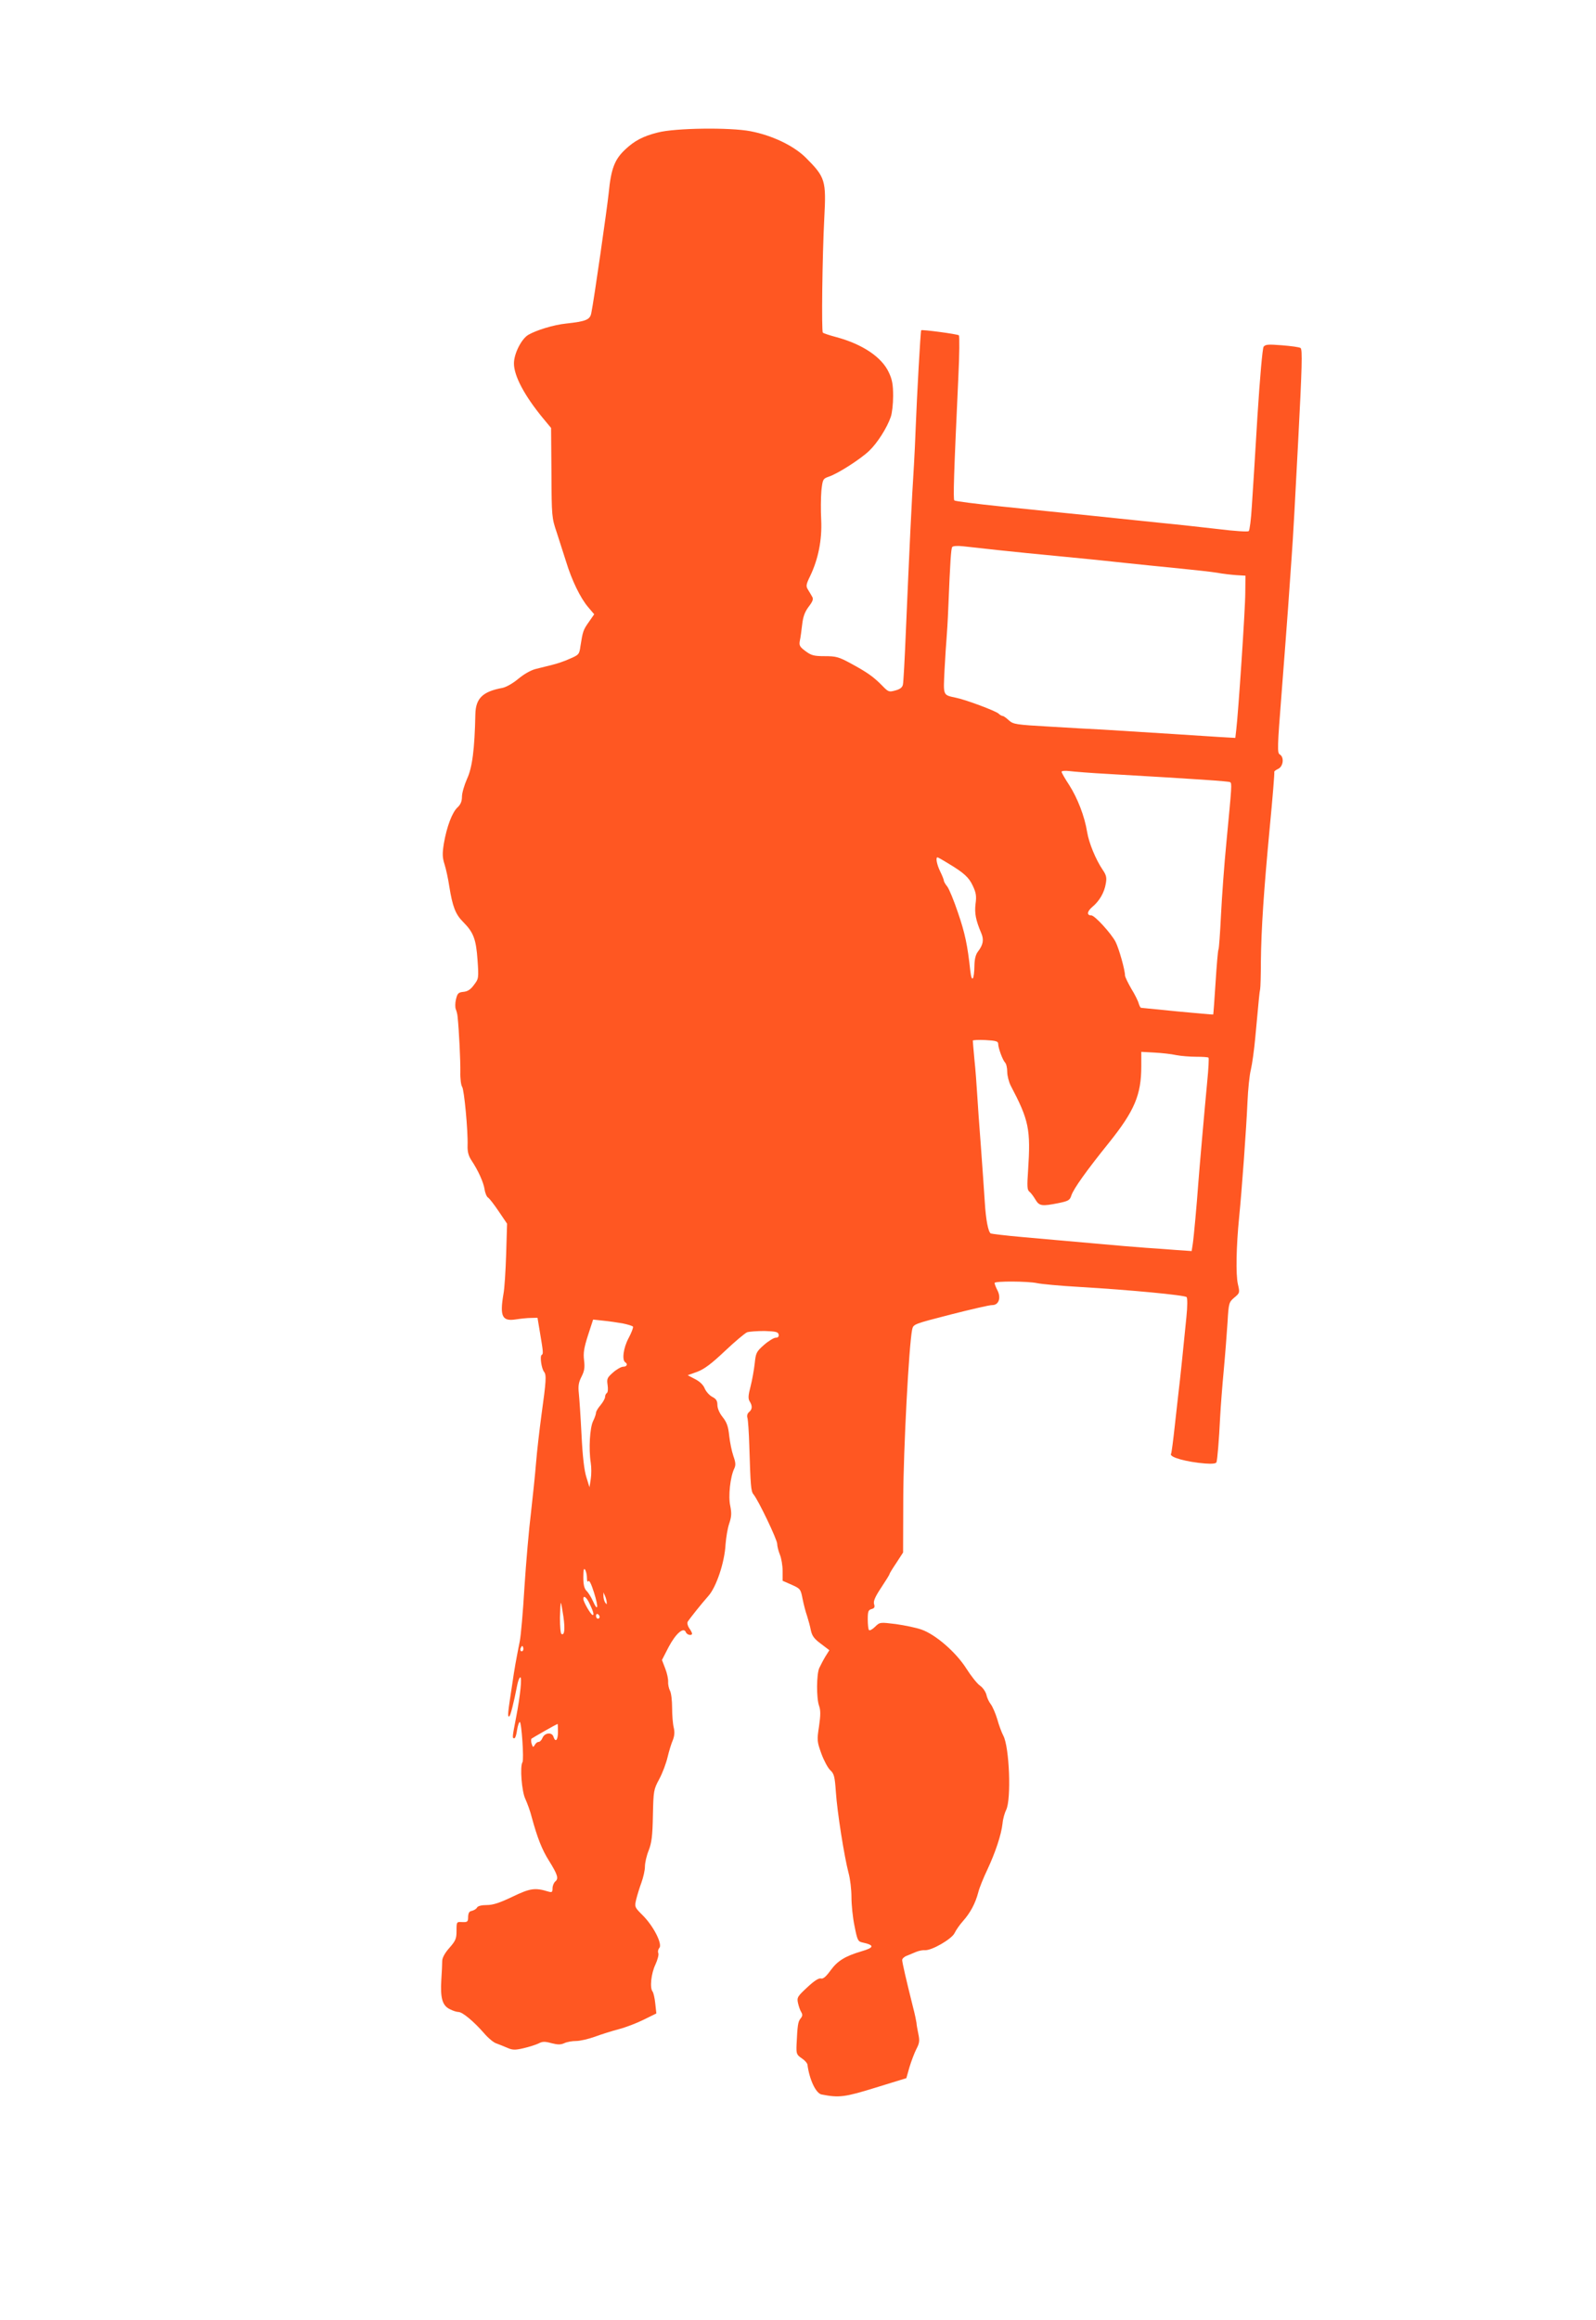 <?xml version="1.0" standalone="no"?>
<!DOCTYPE svg PUBLIC "-//W3C//DTD SVG 20010904//EN"
 "http://www.w3.org/TR/2001/REC-SVG-20010904/DTD/svg10.dtd">
<svg version="1.0" xmlns="http://www.w3.org/2000/svg"
 width="881pt" height="1280pt" viewBox="0 0 881 1280"
 preserveAspectRatio="xMidYMid meet">
<g transform="translate(0,1280) scale(0.1,-0.1)"
fill="#ff5722" stroke="none">
<path d="M3631 12069 c-80 -20 -128 -45 -179 -93 -59 -55 -79 -106 -92 -241
-9 -86 -82 -596 -96 -662 -7 -37 -29 -46 -139 -58 -69 -7 -166 -37 -210 -63
-38 -24 -78 -104 -78 -157 0 -69 58 -178 161 -303 l44 -53 2 -247 c1 -241 2
-249 29 -329 15 -46 38 -119 52 -162 31 -102 79 -201 122 -251 l33 -39 -30
-43 c-31 -44 -33 -51 -46 -133 -6 -45 -9 -48 -58 -69 -28 -13 -72 -28 -98 -34
-27 -7 -68 -17 -92 -23 -27 -7 -65 -29 -95 -54 -30 -25 -65 -45 -87 -50 -109
-20 -148 -57 -150 -145 -4 -193 -17 -295 -46 -357 -15 -34 -28 -78 -28 -98 0
-25 -7 -43 -24 -59 -30 -27 -60 -107 -76 -200 -9 -57 -8 -77 4 -115 8 -25 20
-80 26 -121 18 -112 34 -154 77 -197 57 -57 71 -95 79 -210 7 -100 6 -103 -20
-137 -18 -25 -35 -36 -58 -38 -28 -3 -33 -8 -41 -41 -5 -20 -5 -45 -1 -55 4
-9 9 -28 10 -42 8 -76 16 -244 15 -304 -1 -38 4 -74 10 -82 11 -14 33 -245 30
-325 -1 -32 5 -56 21 -80 38 -57 67 -122 73 -161 3 -21 12 -41 19 -45 8 -5 34
-39 59 -76 l46 -68 -5 -167 c-3 -92 -9 -191 -15 -221 -21 -124 -7 -152 69
-140 26 4 63 8 83 8 l36 1 12 -72 c20 -119 21 -127 11 -133 -11 -7 -1 -75 13
-93 14 -17 12 -50 -14 -237 -11 -82 -25 -202 -30 -265 -5 -63 -18 -187 -28
-275 -11 -88 -27 -272 -36 -410 -8 -137 -20 -272 -26 -300 -21 -107 -28 -143
-42 -240 -24 -156 -26 -175 -17 -175 7 0 25 70 46 178 4 18 10 35 15 38 12 7
1 -101 -22 -220 -22 -113 -22 -116 -10 -116 5 0 12 20 15 45 4 25 11 45 15 45
10 0 24 -207 15 -222 -15 -23 -4 -163 16 -203 10 -22 27 -67 35 -100 31 -114
57 -180 95 -240 48 -77 55 -99 35 -115 -8 -7 -15 -24 -15 -37 0 -22 -3 -24
-22 -19 -75 23 -101 19 -199 -28 -71 -34 -108 -46 -142 -46 -29 0 -49 -5 -54
-14 -4 -8 -17 -15 -28 -18 -15 -2 -20 -12 -21 -33 0 -27 -3 -30 -32 -29 -32 2
-32 2 -32 -48 0 -44 -5 -55 -40 -95 -25 -28 -39 -55 -39 -71 0 -15 -2 -62 -5
-105 -6 -101 6 -141 46 -161 17 -9 39 -16 49 -16 22 0 85 -53 140 -116 23 -27
54 -53 68 -57 14 -5 41 -16 60 -24 29 -13 43 -14 90 -3 31 7 68 19 83 26 22
12 36 12 72 2 35 -9 51 -9 71 0 14 7 44 12 65 12 22 0 68 11 102 23 35 13 95
32 133 42 39 10 101 34 139 53 l69 34 -6 55 c-3 30 -10 60 -15 66 -16 20 -8
99 16 149 12 26 19 54 16 62 -4 9 -1 23 6 30 17 22 -33 120 -91 178 -46 46
-47 47 -37 90 6 24 19 66 29 93 10 28 19 67 19 87 0 21 9 61 21 90 16 42 21
79 23 193 3 136 4 142 35 200 18 33 38 87 46 121 8 34 21 76 29 94 9 23 11 44
5 69 -5 20 -9 69 -9 109 0 40 -5 83 -12 95 -6 12 -11 34 -10 49 1 15 -6 48
-16 73 l-18 47 37 72 c40 75 83 112 95 81 6 -15 34 -21 34 -7 0 4 -7 18 -16
30 -8 12 -12 28 -8 35 12 19 75 98 114 142 44 49 90 186 95 285 3 37 11 88 20
114 13 39 14 57 6 98 -12 53 0 161 22 206 9 19 8 33 -5 70 -9 26 -19 76 -23
112 -5 50 -13 73 -36 102 -18 22 -29 49 -29 67 0 23 -7 34 -29 45 -15 8 -34
29 -41 46 -8 20 -28 39 -54 52 l-40 21 53 19 c39 15 78 44 153 115 55 52 110
98 122 103 12 4 55 7 96 7 62 -2 75 -5 78 -19 2 -12 -3 -18 -16 -18 -10 0 -40
-18 -65 -40 -42 -37 -45 -44 -51 -102 -4 -35 -14 -92 -23 -127 -13 -49 -14
-67 -5 -82 16 -25 15 -44 -3 -59 -10 -8 -13 -21 -9 -33 3 -11 8 -79 10 -151 7
-223 9 -253 23 -270 27 -32 131 -250 131 -273 0 -13 7 -40 15 -60 8 -19 15
-60 15 -90 l0 -54 50 -22 c47 -21 50 -24 60 -77 6 -30 17 -73 25 -95 7 -22 17
-58 21 -80 7 -31 19 -47 56 -74 l46 -35 -22 -35 c-12 -20 -27 -49 -34 -64 -15
-35 -16 -164 -1 -207 9 -25 9 -52 0 -114 -12 -77 -11 -84 13 -151 14 -38 36
-79 49 -91 21 -19 25 -35 31 -120 7 -109 46 -356 70 -447 9 -32 16 -92 16
-133 0 -42 7 -113 17 -160 15 -77 19 -85 42 -90 69 -15 69 -28 -3 -49 -91 -27
-132 -52 -171 -105 -26 -36 -42 -49 -54 -45 -11 3 -37 -13 -75 -49 -54 -50
-58 -56 -51 -87 4 -18 12 -41 18 -50 8 -13 7 -22 -4 -35 -14 -17 -17 -36 -22
-144 -2 -50 0 -56 28 -75 17 -11 31 -27 32 -35 11 -84 47 -159 78 -165 97 -19
128 -15 299 38 l169 52 17 60 c10 33 27 78 38 100 18 34 19 47 11 85 -5 25
-10 52 -10 60 -1 8 -9 49 -20 90 -38 152 -59 244 -59 257 0 7 11 18 25 23 14
6 37 15 53 22 15 6 36 10 47 9 37 -3 148 61 164 94 8 17 29 47 47 67 40 45 68
97 84 158 6 25 29 81 50 125 44 94 77 192 84 255 2 25 12 59 20 75 29 58 18
348 -16 410 -9 17 -24 57 -33 90 -10 33 -26 70 -36 83 -10 13 -21 36 -24 52
-4 16 -19 39 -35 50 -16 11 -50 54 -76 95 -57 90 -170 188 -248 215 -28 10
-91 23 -140 30 -89 11 -89 11 -116 -15 -14 -14 -29 -22 -33 -18 -4 3 -7 30 -7
59 0 44 3 52 21 57 16 4 19 11 14 27 -5 16 5 40 39 91 25 38 46 71 46 75 0 3
17 31 38 62 l37 57 1 300 c1 272 31 841 49 930 7 30 7 30 213 83 114 29 217
53 230 52 35 0 49 40 28 81 -9 17 -16 36 -16 41 0 11 184 10 235 -1 22 -5 128
-15 235 -21 272 -16 580 -45 590 -56 5 -5 5 -52 -1 -109 -10 -104 -37 -368
-44 -420 -2 -16 -11 -97 -20 -179 -9 -83 -18 -153 -21 -157 -11 -18 86 -45
189 -53 39 -3 60 0 62 7 5 16 14 122 20 247 3 58 12 175 20 260 8 85 17 205
21 265 6 107 8 111 37 136 31 26 31 27 20 75 -12 53 -9 208 7 369 15 149 40
493 46 635 3 69 11 150 19 180 7 30 18 109 24 175 20 217 23 250 27 268 2 10
4 78 4 150 2 183 16 392 49 742 16 165 27 303 25 306 -2 3 8 11 21 17 29 13
35 65 9 80 -14 8 -13 41 10 333 14 178 30 392 36 474 6 83 15 211 20 285 6 74
22 362 36 639 21 402 24 505 13 511 -6 5 -53 11 -102 15 -76 6 -92 5 -102 -8
-6 -9 -20 -164 -34 -384 -12 -202 -26 -426 -31 -497 -4 -70 -12 -132 -17 -136
-4 -5 -80 0 -168 11 -88 10 -230 26 -315 34 -85 9 -263 27 -395 41 -132 13
-352 36 -490 50 -137 14 -253 29 -257 33 -7 6 -3 144 22 680 6 123 7 227 3
231 -8 7 -204 33 -208 28 -4 -4 -24 -370 -30 -528 -3 -74 -7 -171 -10 -215
-13 -201 -25 -462 -45 -925 -6 -146 -13 -275 -16 -287 -3 -15 -15 -25 -41 -32
-36 -10 -39 -9 -73 26 -48 49 -82 73 -172 122 -68 37 -83 41 -146 41 -59 0
-74 4 -106 28 -31 23 -36 31 -31 57 4 17 9 57 13 90 5 44 15 70 36 98 23 30
27 43 19 55 -5 10 -16 27 -23 39 -12 19 -11 28 12 75 45 94 66 200 61 309 -3
53 -2 126 1 162 7 63 9 66 40 77 50 16 176 97 224 143 45 43 98 126 119 187 7
19 13 71 13 115 0 63 -5 91 -24 131 -39 84 -145 155 -289 194 -38 10 -71 21
-75 25 -8 8 -3 421 8 632 11 208 6 225 -103 334 -66 65 -184 122 -304 145
-114 22 -417 18 -512 -7z m1879 -2304 c74 -8 232 -24 350 -35 118 -11 274 -27
345 -35 72 -8 204 -21 295 -30 91 -9 190 -20 220 -25 30 -6 78 -11 105 -13
l50 -3 -1 -94 c0 -91 -39 -669 -50 -758 l-5 -43 -87 5 c-104 7 -534 34 -647
41 -44 2 -172 9 -285 16 -194 11 -206 13 -231 35 -14 13 -29 24 -34 24 -5 0
-16 6 -24 14 -18 15 -175 74 -231 86 -77 17 -73 8 -66 156 4 74 9 150 11 171
2 21 7 101 10 178 10 250 15 316 21 327 4 6 28 8 63 4 31 -3 117 -13 191 -21z
m610 -1235 c485 -28 662 -40 670 -45 11 -7 10 -15 -20 -330 -12 -121 -25 -302
-30 -402 -5 -101 -11 -187 -14 -191 -3 -5 -10 -87 -16 -182 -6 -96 -12 -175
-13 -177 -1 -1 -90 7 -197 17 -107 11 -198 20 -201 20 -4 0 -9 11 -13 23 -3
13 -21 50 -41 82 -19 33 -35 66 -35 74 0 30 -33 147 -52 185 -24 46 -115 146
-134 146 -26 0 -24 21 5 46 40 33 67 80 75 129 6 33 3 47 -17 76 -39 58 -76
148 -86 209 -14 87 -53 187 -99 259 -23 35 -42 68 -42 73 0 5 19 7 43 4 23 -3
121 -11 217 -16z m-888 -492 c90 -54 116 -78 138 -125 18 -38 21 -57 15 -100
-6 -52 1 -89 32 -162 15 -36 10 -63 -18 -100 -13 -16 -19 -41 -20 -75 -1 -83
-15 -102 -23 -31 -15 139 -29 207 -68 320 -22 66 -49 131 -59 144 -11 13 -19
28 -19 33 0 5 -9 28 -20 50 -19 39 -26 78 -15 78 3 0 28 -14 57 -32z m278
-996 c0 -24 25 -91 38 -104 7 -7 12 -30 12 -51 0 -22 9 -56 19 -76 101 -192
111 -240 96 -470 -6 -85 -5 -106 7 -115 8 -6 23 -26 33 -43 22 -37 35 -39 130
-20 53 11 61 16 69 42 13 38 83 136 207 290 142 177 179 265 179 423 l0 79 73
-4 c39 -2 94 -8 120 -14 26 -5 76 -9 111 -9 34 0 65 -2 67 -5 3 -2 0 -62 -7
-132 -15 -157 -43 -477 -49 -557 -8 -113 -25 -301 -31 -340 l-6 -38 -87 6
c-47 4 -122 9 -166 12 -44 3 -177 14 -295 25 -118 10 -291 26 -384 34 -92 8
-172 18 -177 20 -14 9 -27 75 -33 175 -3 52 -13 187 -21 300 -9 113 -18 246
-21 295 -3 50 -9 134 -15 189 -5 54 -9 101 -9 105 0 3 31 5 70 3 57 -3 70 -7
70 -20z m-2073 -1543 c29 -6 55 -14 57 -18 3 -4 -8 -33 -24 -63 -29 -54 -38
-122 -18 -134 15 -10 8 -24 -12 -24 -10 0 -36 -14 -56 -32 -33 -29 -35 -35
-30 -69 3 -21 2 -40 -4 -44 -5 -3 -10 -13 -10 -22 0 -8 -11 -28 -25 -45 -14
-16 -25 -35 -25 -42 0 -7 -7 -28 -16 -46 -18 -36 -25 -154 -13 -230 4 -25 4
-65 0 -90 l-7 -45 -17 55 c-12 37 -21 114 -27 235 -5 99 -12 203 -15 230 -4
39 -1 59 15 90 16 32 19 50 14 91 -5 41 0 69 22 138 l28 86 56 -6 c30 -3 79
-10 107 -15z m-197 -1404 c0 -18 3 -25 8 -18 5 7 17 -18 31 -63 26 -82 22
-110 -6 -47 -10 22 -26 48 -36 57 -12 13 -17 34 -17 74 0 41 3 53 10 42 5 -8
10 -28 10 -45z m109 -135 c1 -13 0 -13 -9 0 -5 8 -9 24 -9 35 l0 20 9 -20 c5
-11 9 -27 9 -35z m-97 -2 c22 -45 29 -68 20 -68 -10 0 -52 73 -52 89 0 21 16
11 32 -21z m-142 -76 c10 -71 6 -107 -11 -96 -5 3 -8 43 -8 90 1 47 3 83 5 81
2 -2 8 -35 14 -75z m200 -3 c0 -5 -4 -9 -10 -9 -5 0 -10 7 -10 16 0 8 5 12 10
9 6 -3 10 -10 10 -16z m-424 -186 c-10 -10 -19 5 -10 18 6 11 8 11 12 0 2 -7
1 -15 -2 -18z m194 -448 c0 -46 -14 -60 -25 -26 -8 26 -48 22 -60 -6 -5 -13
-15 -23 -22 -23 -7 0 -16 -7 -21 -17 -9 -14 -10 -14 -17 6 -4 12 -4 25 -1 29
5 4 135 79 144 81 1 1 2 -19 2 -44z"/>
</g>
</svg>
